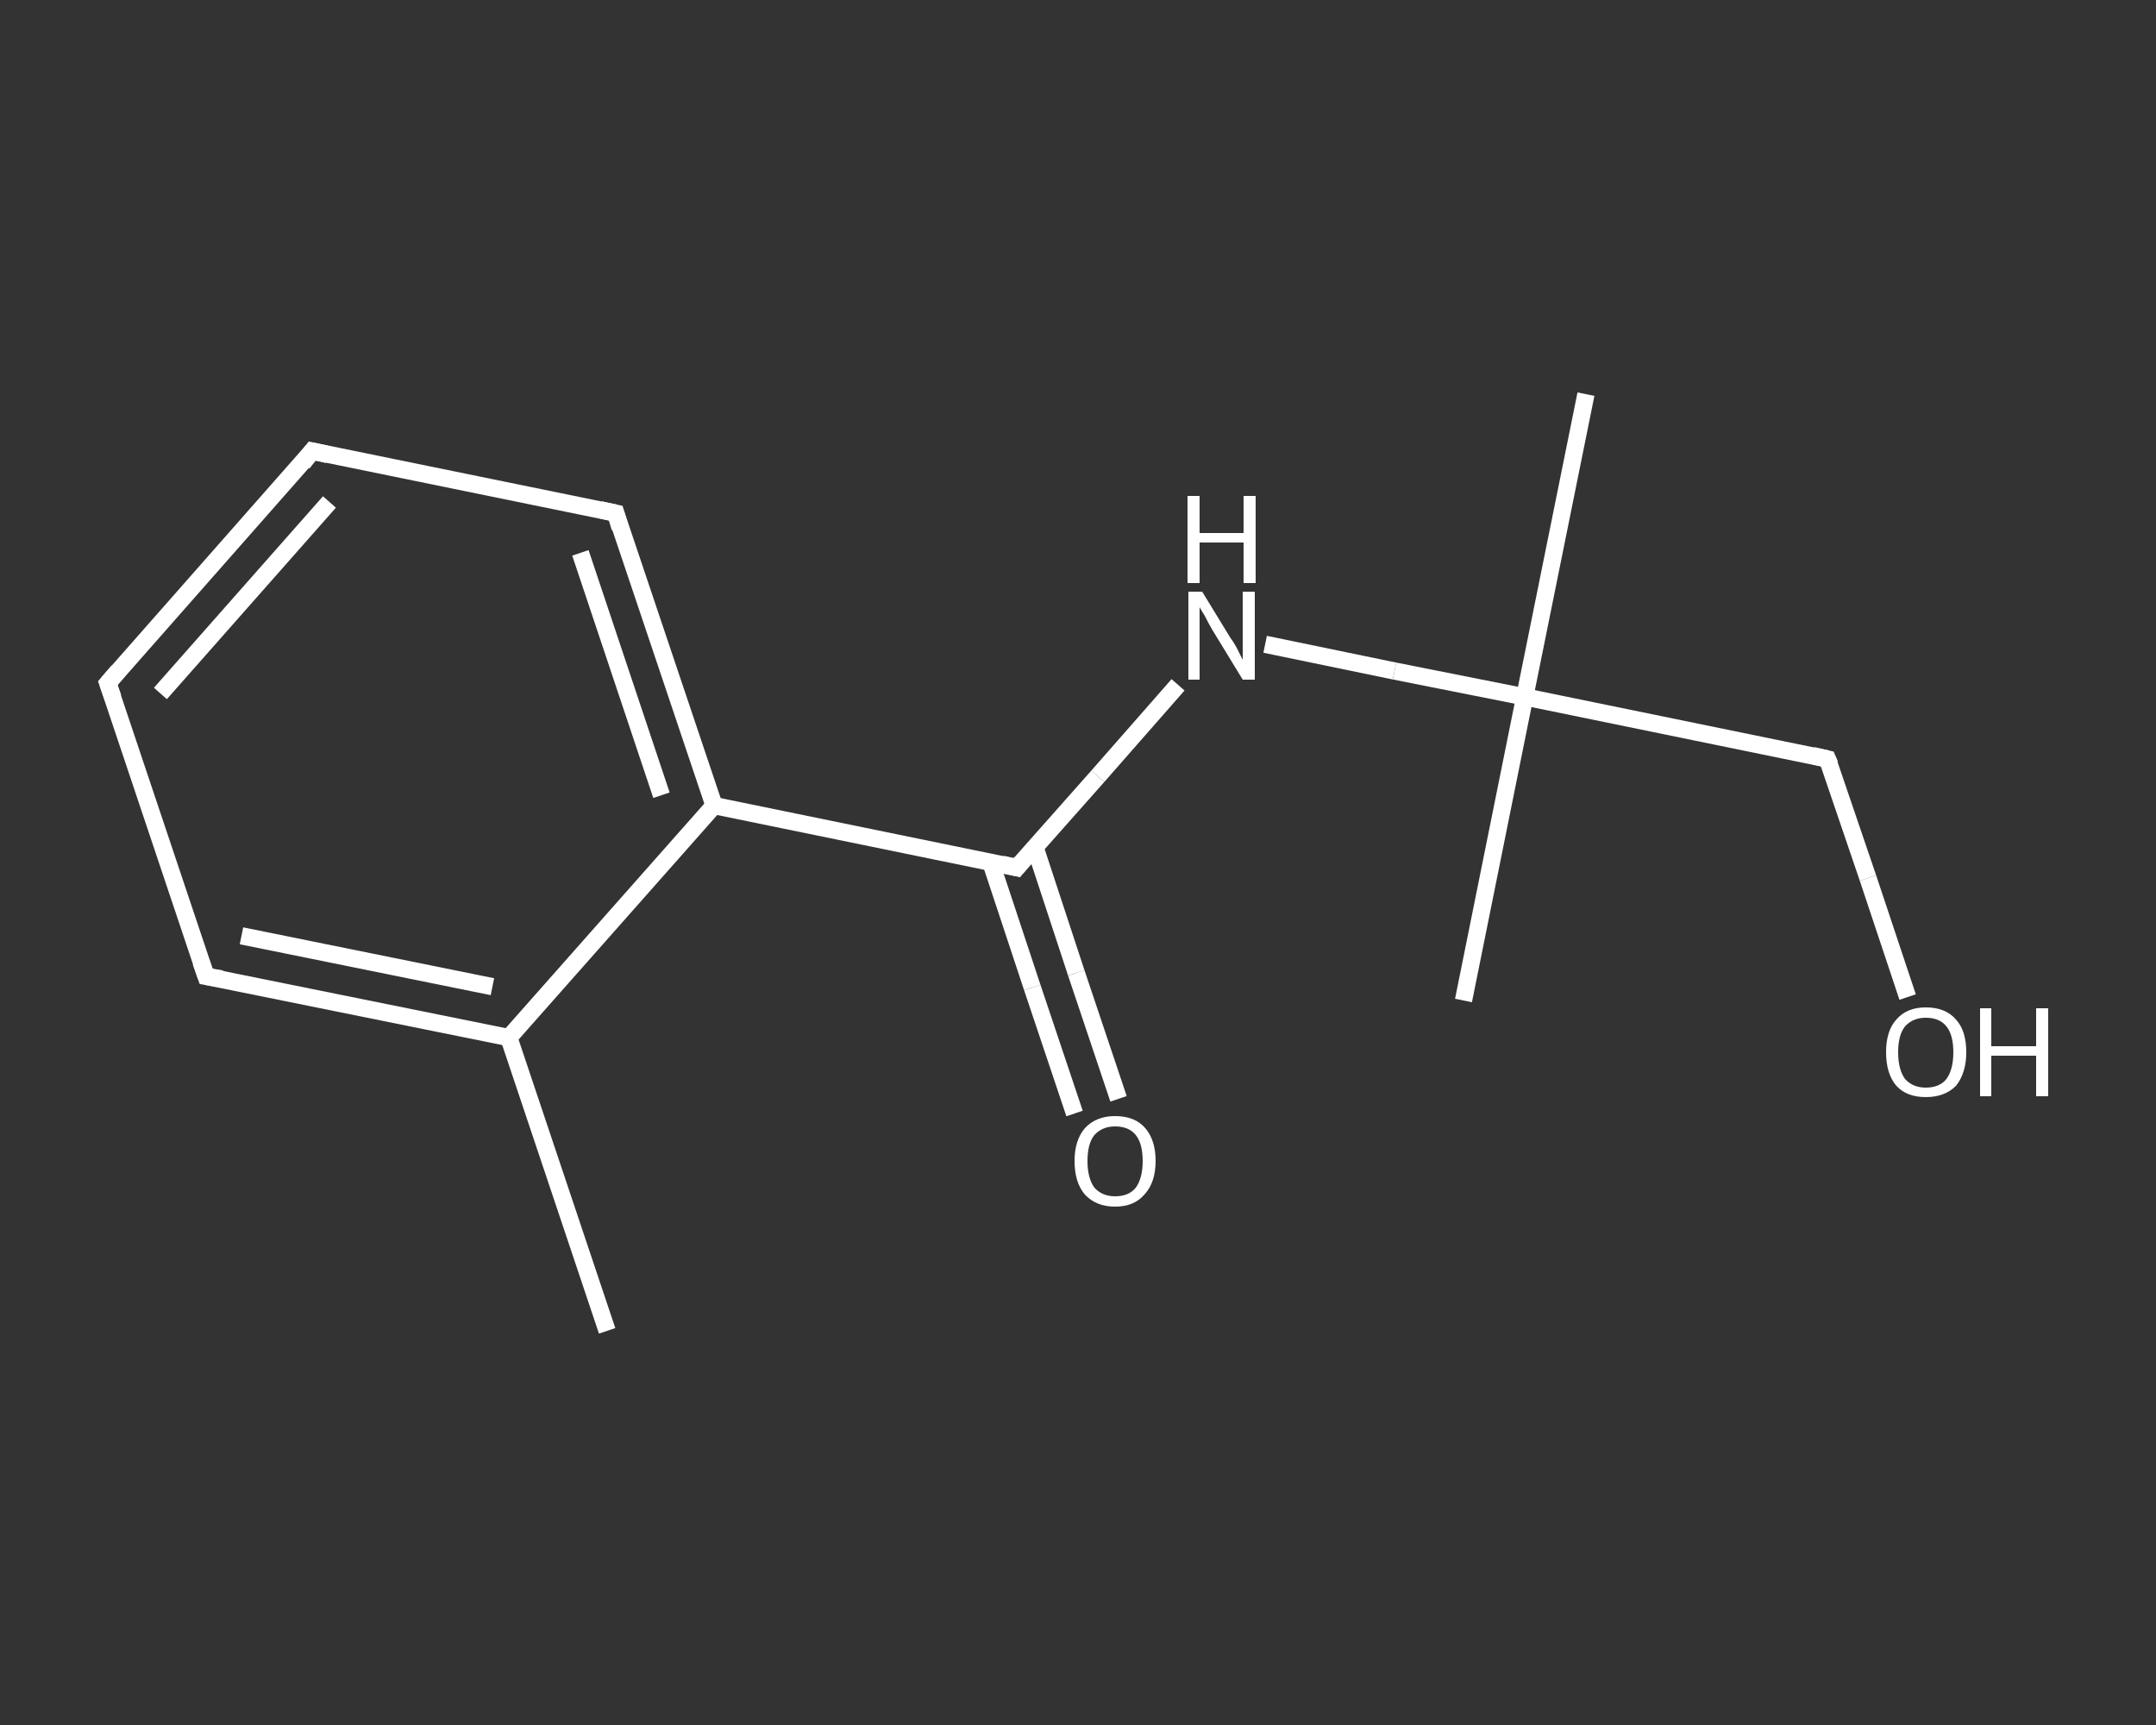<?xml version='1.0' encoding='iso-8859-1'?>
<svg version='1.1' baseProfile='full'
              xmlns='http://www.w3.org/2000/svg'
                      xmlns:rdkit='http://www.rdkit.org/xml'
                      xmlns:xlink='http://www.w3.org/1999/xlink'
                  xml:space='preserve'
width='250px' height='200px' viewBox='0 0 250 200'>
<rect x="0" y="0" width="250" height="200" fill="#333333" stroke="none"/>
<!-- END OF HEADER -->
<rect style='opacity:1.0;fill:transparent;stroke:none' width='250.0' height='200.0' x='0.0' y='0.0'> </rect>
<path class='bond-0 atom-0 atom-1' d='M 70.4,154.3 L 59.0,120.3' style='fill:none;fill-rule:evenodd;stroke:#FFFFFF;stroke-width:2.0px;stroke-linecap:butt;stroke-linejoin:miter;stroke-opacity:1' />
<path class='bond-1 atom-1 atom-2' d='M 59.0,120.3 L 23.9,113.2' style='fill:none;fill-rule:evenodd;stroke:#FFFFFF;stroke-width:2.0px;stroke-linecap:butt;stroke-linejoin:miter;stroke-opacity:1' />
<path class='bond-1 atom-1 atom-2' d='M 57.1,114.4 L 28.0,108.5' style='fill:none;fill-rule:evenodd;stroke:#FFFFFF;stroke-width:2.0px;stroke-linecap:butt;stroke-linejoin:miter;stroke-opacity:1' />
<path class='bond-2 atom-2 atom-3' d='M 23.9,113.2 L 12.5,79.2' style='fill:none;fill-rule:evenodd;stroke:#FFFFFF;stroke-width:2.0px;stroke-linecap:butt;stroke-linejoin:miter;stroke-opacity:1' />
<path class='bond-3 atom-3 atom-4' d='M 12.5,79.2 L 36.2,52.3' style='fill:none;fill-rule:evenodd;stroke:#FFFFFF;stroke-width:2.0px;stroke-linecap:butt;stroke-linejoin:miter;stroke-opacity:1' />
<path class='bond-3 atom-3 atom-4' d='M 18.6,80.4 L 38.2,58.2' style='fill:none;fill-rule:evenodd;stroke:#FFFFFF;stroke-width:2.0px;stroke-linecap:butt;stroke-linejoin:miter;stroke-opacity:1' />
<path class='bond-4 atom-4 atom-5' d='M 36.2,52.3 L 71.4,59.5' style='fill:none;fill-rule:evenodd;stroke:#FFFFFF;stroke-width:2.0px;stroke-linecap:butt;stroke-linejoin:miter;stroke-opacity:1' />
<path class='bond-5 atom-5 atom-6' d='M 71.4,59.5 L 82.8,93.4' style='fill:none;fill-rule:evenodd;stroke:#FFFFFF;stroke-width:2.0px;stroke-linecap:butt;stroke-linejoin:miter;stroke-opacity:1' />
<path class='bond-5 atom-5 atom-6' d='M 67.3,64.1 L 76.7,92.2' style='fill:none;fill-rule:evenodd;stroke:#FFFFFF;stroke-width:2.0px;stroke-linecap:butt;stroke-linejoin:miter;stroke-opacity:1' />
<path class='bond-6 atom-6 atom-7' d='M 82.8,93.4 L 117.9,100.6' style='fill:none;fill-rule:evenodd;stroke:#FFFFFF;stroke-width:2.0px;stroke-linecap:butt;stroke-linejoin:miter;stroke-opacity:1' />
<path class='bond-7 atom-7 atom-8' d='M 114.9,100.0 L 119.7,114.5' style='fill:none;fill-rule:evenodd;stroke:#FFFFFF;stroke-width:2.0px;stroke-linecap:butt;stroke-linejoin:miter;stroke-opacity:1' />
<path class='bond-7 atom-7 atom-8' d='M 119.7,114.5 L 124.6,129.1' style='fill:none;fill-rule:evenodd;stroke:#FFFFFF;stroke-width:2.0px;stroke-linecap:butt;stroke-linejoin:miter;stroke-opacity:1' />
<path class='bond-7 atom-7 atom-8' d='M 120.0,98.2 L 124.8,112.8' style='fill:none;fill-rule:evenodd;stroke:#FFFFFF;stroke-width:2.0px;stroke-linecap:butt;stroke-linejoin:miter;stroke-opacity:1' />
<path class='bond-7 atom-7 atom-8' d='M 124.8,112.8 L 129.7,127.4' style='fill:none;fill-rule:evenodd;stroke:#FFFFFF;stroke-width:2.0px;stroke-linecap:butt;stroke-linejoin:miter;stroke-opacity:1' />
<path class='bond-8 atom-7 atom-9' d='M 117.9,100.6 L 127.3,90.0' style='fill:none;fill-rule:evenodd;stroke:#FFFFFF;stroke-width:2.0px;stroke-linecap:butt;stroke-linejoin:miter;stroke-opacity:1' />
<path class='bond-8 atom-7 atom-9' d='M 127.3,90.0 L 136.6,79.4' style='fill:none;fill-rule:evenodd;stroke:#FFFFFF;stroke-width:2.0px;stroke-linecap:butt;stroke-linejoin:miter;stroke-opacity:1' />
<path class='bond-9 atom-9 atom-10' d='M 146.7,74.7 L 161.7,77.8' style='fill:none;fill-rule:evenodd;stroke:#FFFFFF;stroke-width:2.0px;stroke-linecap:butt;stroke-linejoin:miter;stroke-opacity:1' />
<path class='bond-9 atom-9 atom-10' d='M 161.7,77.8 L 176.8,80.8' style='fill:none;fill-rule:evenodd;stroke:#FFFFFF;stroke-width:2.0px;stroke-linecap:butt;stroke-linejoin:miter;stroke-opacity:1' />
<path class='bond-10 atom-10 atom-11' d='M 176.8,80.8 L 183.9,45.7' style='fill:none;fill-rule:evenodd;stroke:#FFFFFF;stroke-width:2.0px;stroke-linecap:butt;stroke-linejoin:miter;stroke-opacity:1' />
<path class='bond-11 atom-10 atom-12' d='M 176.8,80.8 L 169.7,116.0' style='fill:none;fill-rule:evenodd;stroke:#FFFFFF;stroke-width:2.0px;stroke-linecap:butt;stroke-linejoin:miter;stroke-opacity:1' />
<path class='bond-12 atom-10 atom-13' d='M 176.8,80.8 L 211.9,88.0' style='fill:none;fill-rule:evenodd;stroke:#FFFFFF;stroke-width:2.0px;stroke-linecap:butt;stroke-linejoin:miter;stroke-opacity:1' />
<path class='bond-13 atom-13 atom-14' d='M 211.9,88.0 L 216.6,101.8' style='fill:none;fill-rule:evenodd;stroke:#FFFFFF;stroke-width:2.0px;stroke-linecap:butt;stroke-linejoin:miter;stroke-opacity:1' />
<path class='bond-13 atom-13 atom-14' d='M 216.6,101.8 L 221.2,115.6' style='fill:none;fill-rule:evenodd;stroke:#FFFFFF;stroke-width:2.0px;stroke-linecap:butt;stroke-linejoin:miter;stroke-opacity:1' />
<path class='bond-14 atom-6 atom-1' d='M 82.8,93.4 L 59.0,120.3' style='fill:none;fill-rule:evenodd;stroke:#FFFFFF;stroke-width:2.0px;stroke-linecap:butt;stroke-linejoin:miter;stroke-opacity:1' />
<path d='M 25.7,113.5 L 23.9,113.2 L 23.3,111.5' style='fill:none;stroke:#FFFFFF;stroke-width:2.0px;stroke-linecap:butt;stroke-linejoin:miter;stroke-opacity:1;' />
<path d='M 13.1,80.9 L 12.5,79.2 L 13.7,77.8' style='fill:none;stroke:#FFFFFF;stroke-width:2.0px;stroke-linecap:butt;stroke-linejoin:miter;stroke-opacity:1;' />
<path d='M 35.1,53.7 L 36.2,52.3 L 38.0,52.7' style='fill:none;stroke:#FFFFFF;stroke-width:2.0px;stroke-linecap:butt;stroke-linejoin:miter;stroke-opacity:1;' />
<path d='M 69.6,59.1 L 71.4,59.5 L 71.9,61.2' style='fill:none;stroke:#FFFFFF;stroke-width:2.0px;stroke-linecap:butt;stroke-linejoin:miter;stroke-opacity:1;' />
<path d='M 116.2,100.2 L 117.9,100.6 L 118.4,100.0' style='fill:none;stroke:#FFFFFF;stroke-width:2.0px;stroke-linecap:butt;stroke-linejoin:miter;stroke-opacity:1;' />
<path d='M 210.2,87.6 L 211.9,88.0 L 212.2,88.7' style='fill:none;stroke:#FFFFFF;stroke-width:2.0px;stroke-linecap:butt;stroke-linejoin:miter;stroke-opacity:1;' />
<path class='atom-8' d='M 124.6 134.6
Q 124.6 132.2, 125.8 130.8
Q 127.1 129.4, 129.3 129.4
Q 131.6 129.4, 132.8 130.8
Q 134.0 132.2, 134.0 134.6
Q 134.0 137.1, 132.7 138.5
Q 131.5 139.9, 129.3 139.9
Q 127.1 139.9, 125.8 138.5
Q 124.6 137.1, 124.6 134.6
M 129.3 138.7
Q 130.9 138.7, 131.7 137.7
Q 132.5 136.6, 132.5 134.6
Q 132.5 132.6, 131.7 131.6
Q 130.9 130.6, 129.3 130.6
Q 127.8 130.6, 126.9 131.6
Q 126.1 132.6, 126.1 134.6
Q 126.1 136.6, 126.9 137.7
Q 127.8 138.7, 129.3 138.7
' fill='#FFFFFF'/>
<path class='atom-9' d='M 139.4 68.6
L 142.7 74.0
Q 143.1 74.5, 143.6 75.5
Q 144.1 76.5, 144.1 76.5
L 144.1 68.6
L 145.5 68.6
L 145.5 78.8
L 144.1 78.8
L 140.5 72.9
Q 140.1 72.2, 139.7 71.4
Q 139.2 70.6, 139.1 70.4
L 139.1 78.8
L 137.8 78.8
L 137.8 68.6
L 139.4 68.6
' fill='#FFFFFF'/>
<path class='atom-9' d='M 137.7 57.5
L 139.1 57.5
L 139.1 61.8
L 144.2 61.8
L 144.2 57.5
L 145.6 57.5
L 145.6 67.6
L 144.2 67.6
L 144.2 62.9
L 139.1 62.9
L 139.1 67.6
L 137.7 67.6
L 137.7 57.5
' fill='#FFFFFF'/>
<path class='atom-14' d='M 218.7 122.0
Q 218.7 119.5, 219.9 118.2
Q 221.1 116.8, 223.3 116.8
Q 225.6 116.8, 226.8 118.2
Q 228.0 119.5, 228.0 122.0
Q 228.0 124.4, 226.8 125.9
Q 225.5 127.2, 223.3 127.2
Q 221.1 127.2, 219.9 125.9
Q 218.7 124.5, 218.7 122.0
M 223.3 126.1
Q 224.9 126.1, 225.7 125.1
Q 226.5 124.0, 226.5 122.0
Q 226.5 120.0, 225.7 119.0
Q 224.9 118.0, 223.3 118.0
Q 221.8 118.0, 220.9 119.0
Q 220.1 120.0, 220.1 122.0
Q 220.1 124.0, 220.9 125.1
Q 221.8 126.1, 223.3 126.1
' fill='#FFFFFF'/>
<path class='atom-14' d='M 229.6 116.9
L 230.9 116.9
L 230.9 121.3
L 236.1 121.3
L 236.1 116.9
L 237.5 116.9
L 237.5 127.1
L 236.1 127.1
L 236.1 122.4
L 230.9 122.4
L 230.9 127.1
L 229.6 127.1
L 229.6 116.9
' fill='#FFFFFF'/>
</svg>

